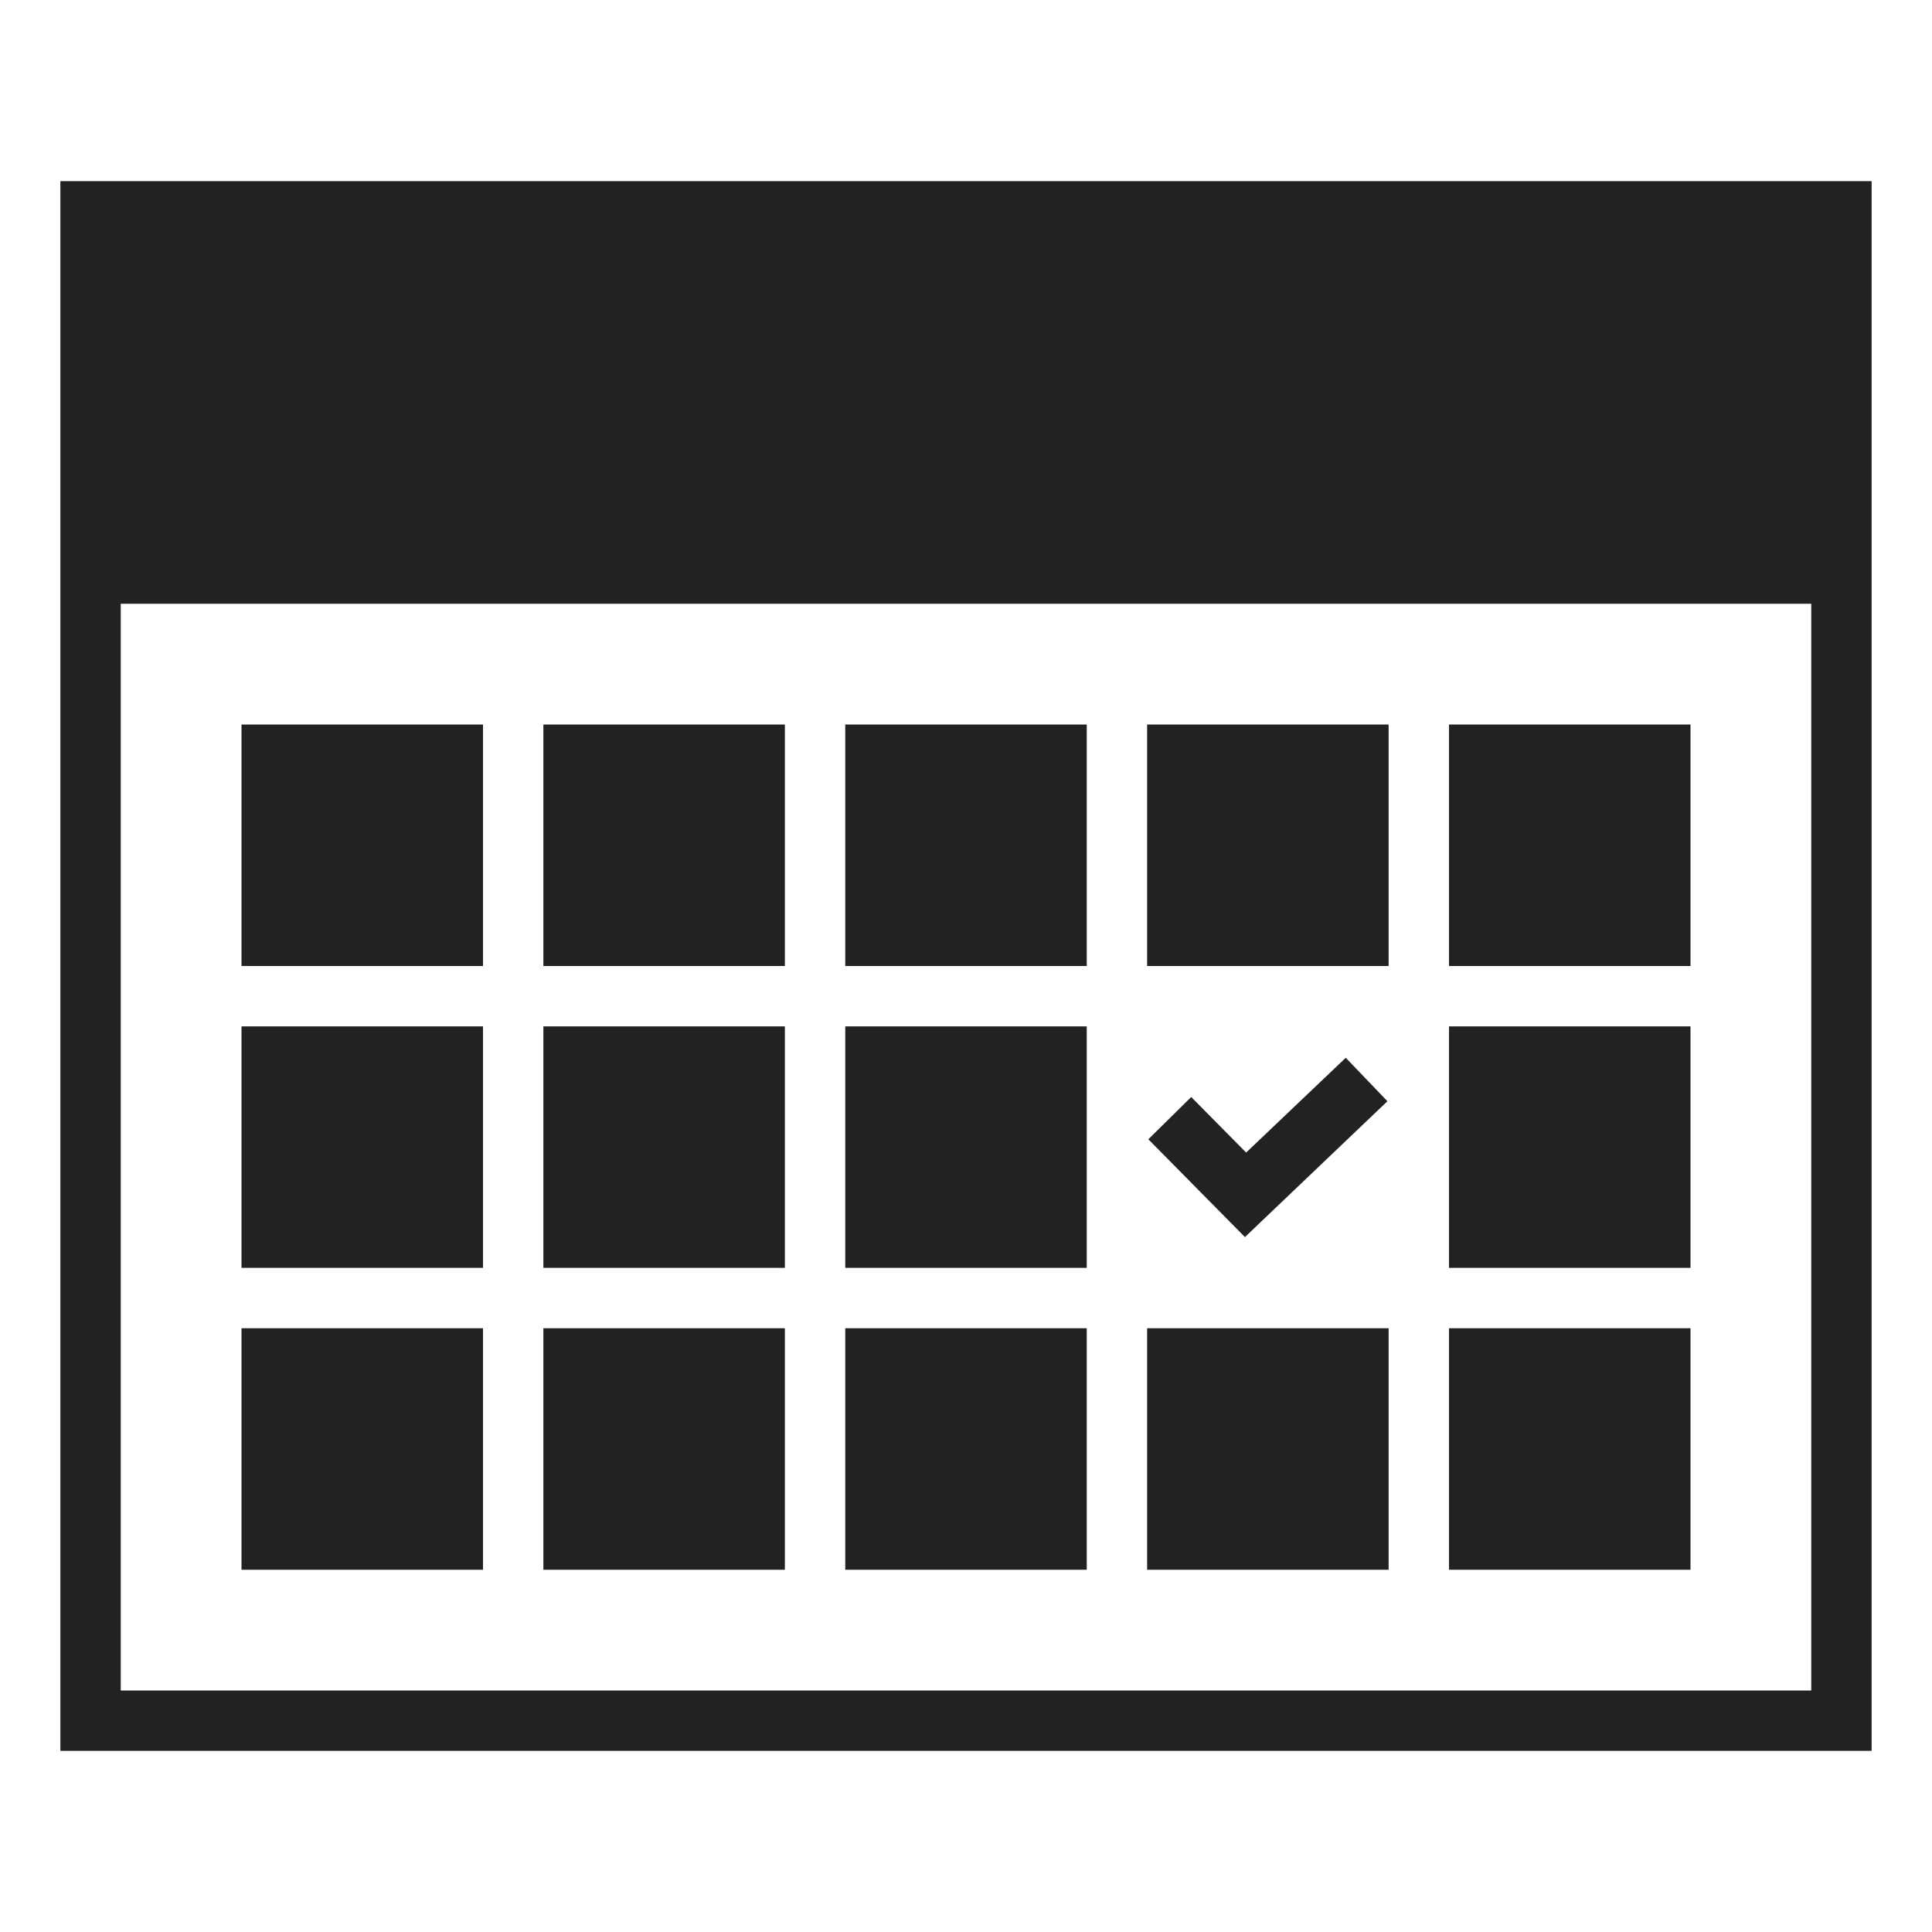 <svg width="32" height="32" viewBox="0 0 32 32" fill="none" xmlns="http://www.w3.org/2000/svg">
<path d="M30 10V28H2V10H30ZM31 9H1V29H31V9ZM31 3H1V9H31V3ZM8 12H4V16H8V12ZM13 12H9V16H13V12ZM18 12H14V16H18V12ZM23 12H19V16H23V12ZM28 12H24V16H28V12ZM8 17H4V21H8V17ZM13 17H9V21H13V17ZM18 17H14V21H18V17ZM28 17H24V21H28V17ZM8 22H4V26H8V22ZM13 22H9V26H13V22ZM18 22H14V26H18V22ZM23 22H19V26H23V22ZM28 22H24V26H28V22ZM22.98 18.24L22.29 17.52L20.64 19.09L19.73 18.17L19.02 18.87L20.62 20.49L22.98 18.24Z" fill="#222222"/>
</svg>
